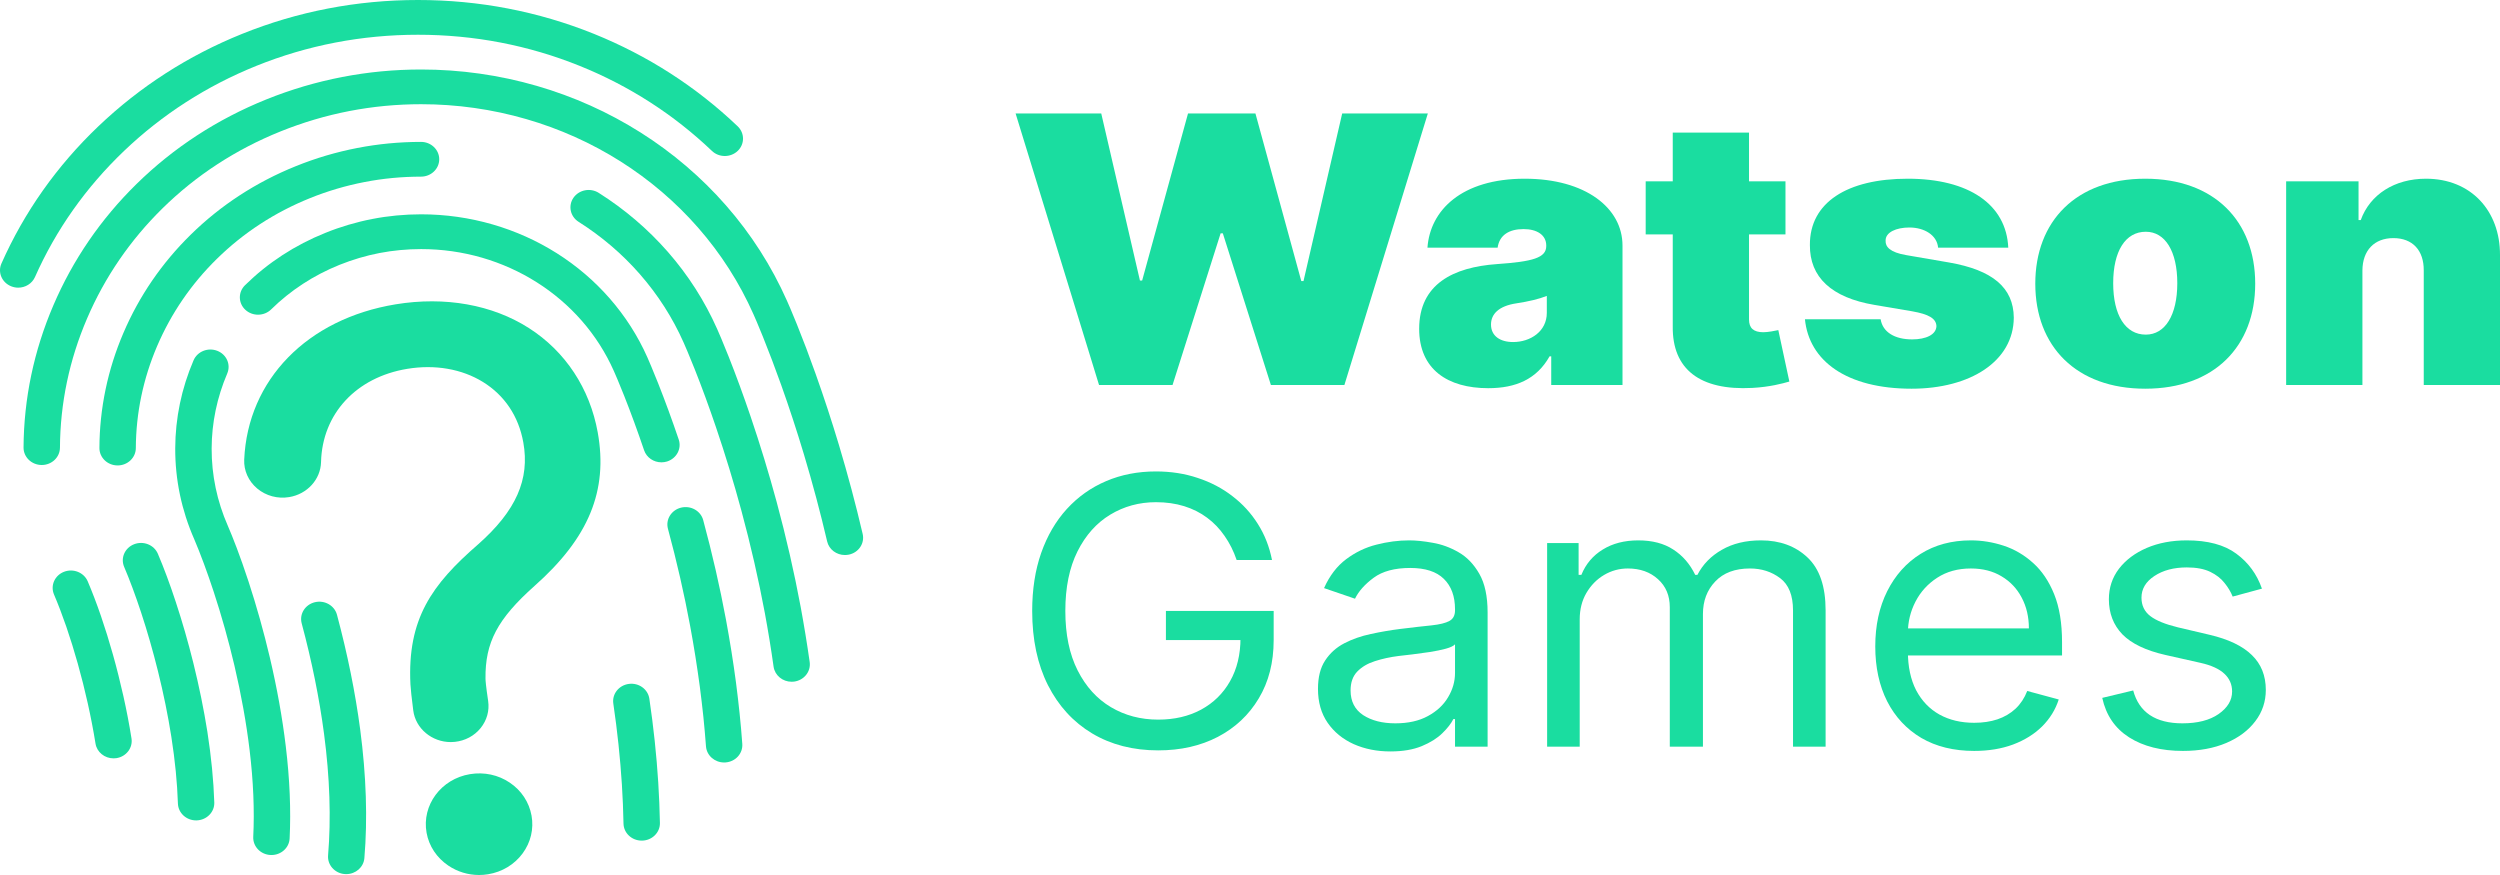 <svg width="120" height="42" viewBox="0 0 120 42" fill="none" xmlns="http://www.w3.org/2000/svg">
<path d="M59.359 26.88C59.213 26.451 59.02 26.068 58.782 25.728C58.547 25.384 58.267 25.092 57.94 24.85C57.617 24.608 57.25 24.424 56.839 24.296C56.428 24.169 55.977 24.105 55.486 24.105C54.682 24.105 53.95 24.305 53.291 24.704C52.633 25.102 52.109 25.69 51.72 26.466C51.331 27.243 51.136 28.195 51.136 29.324C51.136 30.452 51.333 31.404 51.727 32.181C52.12 32.957 52.653 33.545 53.325 33.944C53.996 34.342 54.752 34.542 55.592 34.542C56.37 34.542 57.056 34.383 57.648 34.065C58.245 33.742 58.709 33.288 59.04 32.703C59.376 32.113 59.544 31.419 59.544 30.622L60.048 30.724H55.964V29.324H61.136V30.724C61.136 31.797 60.897 32.73 60.42 33.524C59.947 34.317 59.292 34.932 58.457 35.369C57.626 35.802 56.671 36.018 55.592 36.018C54.39 36.018 53.333 35.747 52.423 35.204C51.517 34.661 50.809 33.889 50.301 32.887C49.797 31.886 49.545 30.698 49.545 29.324C49.545 28.293 49.689 27.366 49.976 26.543C50.268 25.715 50.679 25.011 51.209 24.43C51.74 23.849 52.367 23.403 53.093 23.094C53.817 22.784 54.615 22.629 55.486 22.629C56.202 22.629 56.87 22.733 57.489 22.941C58.112 23.145 58.667 23.435 59.153 23.813C59.644 24.186 60.053 24.634 60.38 25.155C60.707 25.673 60.932 26.248 61.056 26.88H59.359Z" fill="#1ADDA0"/>
<path d="M66.737 36.069C66.092 36.069 65.506 35.952 64.98 35.719C64.454 35.481 64.036 35.14 63.727 34.694C63.417 34.245 63.263 33.702 63.263 33.066C63.263 32.505 63.378 32.051 63.607 31.704C63.837 31.352 64.144 31.076 64.529 30.876C64.914 30.677 65.338 30.529 65.802 30.431C66.271 30.329 66.742 30.248 67.215 30.189C67.834 30.113 68.335 30.055 68.72 30.017C69.109 29.975 69.392 29.905 69.569 29.807C69.75 29.71 69.841 29.54 69.841 29.298V29.247C69.841 28.619 69.661 28.131 69.303 27.784C68.95 27.436 68.413 27.262 67.692 27.262C66.945 27.262 66.359 27.419 65.935 27.733C65.51 28.047 65.212 28.382 65.04 28.738L63.554 28.229C63.82 27.635 64.173 27.173 64.615 26.842C65.062 26.507 65.548 26.273 66.074 26.142C66.605 26.006 67.126 25.938 67.639 25.938C67.966 25.938 68.342 25.976 68.766 26.053C69.195 26.125 69.608 26.276 70.006 26.505C70.409 26.734 70.742 27.079 71.007 27.542C71.273 28.004 71.405 28.624 71.405 29.4V35.84H69.841V34.516H69.761C69.655 34.728 69.478 34.956 69.23 35.197C68.983 35.439 68.653 35.645 68.242 35.815C67.831 35.984 67.33 36.069 66.737 36.069ZM66.976 34.72C67.595 34.72 68.116 34.603 68.541 34.37C68.97 34.137 69.292 33.836 69.509 33.466C69.73 33.097 69.841 32.709 69.841 32.302V30.927C69.774 31.004 69.628 31.074 69.403 31.137C69.182 31.197 68.925 31.25 68.634 31.296C68.346 31.339 68.066 31.377 67.791 31.411C67.522 31.441 67.303 31.466 67.135 31.487C66.728 31.538 66.348 31.621 65.995 31.735C65.645 31.846 65.362 32.013 65.146 32.238C64.934 32.459 64.828 32.76 64.828 33.142C64.828 33.664 65.029 34.058 65.431 34.325C65.838 34.589 66.353 34.72 66.976 34.72Z" fill="#1ADDA0"/>
<path d="M74.262 35.84V26.066H75.773V27.593H75.906C76.118 27.071 76.461 26.666 76.934 26.377C77.407 26.084 77.975 25.938 78.638 25.938C79.31 25.938 79.869 26.084 80.316 26.377C80.766 26.666 81.118 27.071 81.37 27.593H81.476C81.737 27.088 82.128 26.687 82.65 26.39C83.171 26.089 83.797 25.938 84.526 25.938C85.437 25.938 86.182 26.212 86.761 26.759C87.34 27.302 87.629 28.148 87.629 29.298V35.84H86.065V29.298C86.065 28.577 85.859 28.061 85.448 27.752C85.037 27.442 84.553 27.287 83.996 27.287C83.28 27.287 82.725 27.495 82.332 27.911C81.938 28.322 81.741 28.844 81.741 29.476V35.84H80.15V29.145C80.15 28.59 79.962 28.142 79.586 27.803C79.21 27.459 78.726 27.287 78.134 27.287C77.727 27.287 77.347 27.391 76.994 27.599C76.644 27.807 76.361 28.096 76.145 28.465C75.933 28.829 75.826 29.252 75.826 29.731V35.84H74.262Z" fill="#1ADDA0"/>
<path d="M94.761 36.044C93.78 36.044 92.933 35.836 92.221 35.42C91.514 35 90.968 34.415 90.584 33.664C90.203 32.908 90.013 32.03 90.013 31.029C90.013 30.028 90.203 29.145 90.584 28.382C90.968 27.614 91.503 27.016 92.188 26.587C92.878 26.154 93.682 25.938 94.602 25.938C95.132 25.938 95.656 26.023 96.174 26.193C96.691 26.362 97.162 26.638 97.586 27.02C98.01 27.398 98.348 27.898 98.6 28.522C98.852 29.145 98.978 29.913 98.978 30.826V31.462H91.127V30.164H97.387C97.387 29.612 97.272 29.12 97.042 28.687C96.817 28.255 96.494 27.913 96.074 27.663C95.659 27.412 95.168 27.287 94.602 27.287C93.979 27.287 93.439 27.436 92.984 27.733C92.533 28.026 92.186 28.407 91.943 28.878C91.7 29.349 91.578 29.854 91.578 30.393V31.258C91.578 31.996 91.711 32.622 91.976 33.136C92.246 33.645 92.619 34.033 93.097 34.3C93.574 34.563 94.129 34.694 94.761 34.694C95.172 34.694 95.543 34.639 95.875 34.529C96.211 34.415 96.501 34.245 96.744 34.02C96.987 33.791 97.175 33.507 97.307 33.167L98.819 33.575C98.66 34.067 98.393 34.499 98.017 34.873C97.641 35.242 97.177 35.53 96.624 35.738C96.072 35.942 95.451 36.044 94.761 36.044Z" fill="#1ADDA0"/>
<path d="M108.573 28.255L107.168 28.636C107.079 28.412 106.949 28.193 106.776 27.981C106.608 27.765 106.378 27.586 106.087 27.446C105.795 27.306 105.421 27.236 104.966 27.236C104.343 27.236 103.823 27.374 103.408 27.65C102.997 27.922 102.791 28.267 102.791 28.687C102.791 29.061 102.933 29.355 103.215 29.572C103.498 29.788 103.94 29.968 104.542 30.113L106.054 30.469C106.964 30.681 107.643 31.006 108.089 31.443C108.536 31.875 108.759 32.433 108.759 33.116C108.759 33.676 108.591 34.177 108.255 34.618C107.923 35.059 107.459 35.407 106.862 35.662C106.266 35.916 105.572 36.044 104.78 36.044C103.742 36.044 102.882 35.827 102.201 35.395C101.52 34.962 101.089 34.33 100.908 33.498L102.393 33.142C102.535 33.668 102.802 34.062 103.196 34.325C103.593 34.589 104.113 34.72 104.754 34.72C105.483 34.72 106.062 34.572 106.491 34.275C106.924 33.973 107.141 33.613 107.141 33.193C107.141 32.853 107.017 32.569 106.77 32.34C106.522 32.107 106.142 31.933 105.629 31.818L103.932 31.436C102.999 31.224 102.314 30.895 101.876 30.45C101.443 30 101.226 29.438 101.226 28.764C101.226 28.212 101.388 27.724 101.71 27.3C102.037 26.876 102.482 26.543 103.043 26.301C103.609 26.059 104.25 25.938 104.966 25.938C105.974 25.938 106.765 26.15 107.34 26.575C107.919 26.999 108.33 27.559 108.573 28.255Z" fill="#1ADDA0"/>
<path d="M52.754 18.48H56.282L58.59 11.2H58.696L61.003 18.48H64.531L68.536 5.447H64.425L62.568 13.491H62.462L60.261 5.447H57.025L54.823 13.466H54.717L52.86 5.447H48.749L52.754 18.48Z" fill="#1ADDA0"/>
<path d="M71.435 18.633C72.761 18.633 73.763 18.2 74.379 17.105H74.459V18.48H77.88V11.786C77.88 9.978 76.097 8.578 73.186 8.578C70.142 8.578 68.644 10.105 68.518 11.887H71.886C71.972 11.283 72.436 10.996 73.133 10.996C73.769 10.996 74.22 11.276 74.22 11.786V11.811C74.22 12.377 73.57 12.556 71.86 12.676C69.758 12.823 68.12 13.637 68.12 15.782C68.12 17.729 69.486 18.633 71.435 18.633ZM72.629 16.418C72.005 16.418 71.568 16.125 71.568 15.578C71.568 15.075 71.939 14.687 72.788 14.56C73.371 14.471 73.862 14.356 74.247 14.204V15.018C74.247 15.909 73.458 16.418 72.629 16.418Z" fill="#1ADDA0"/>
<path d="M85.703 8.705H83.953V6.364H80.292V8.705H78.993V11.251H80.292V15.667C80.266 17.716 81.585 18.754 84.112 18.62C84.941 18.576 85.557 18.41 85.889 18.314L85.359 15.845C85.219 15.877 84.861 15.947 84.642 15.947C84.165 15.947 83.953 15.744 83.953 15.336V11.251H85.703V8.705Z" fill="#1ADDA0"/>
<path d="M96.397 11.887C96.304 9.819 94.514 8.578 91.57 8.578C88.659 8.578 86.862 9.724 86.875 11.76C86.862 13.3 87.903 14.286 89.978 14.636L91.782 14.942C92.578 15.082 92.936 15.286 92.949 15.655C92.936 16.062 92.452 16.291 91.782 16.291C90.953 16.291 90.37 15.947 90.27 15.324H86.637C86.835 17.328 88.639 18.658 91.756 18.658C94.574 18.658 96.649 17.341 96.662 15.247C96.649 13.803 95.641 12.963 93.559 12.6L91.49 12.244C90.715 12.11 90.496 11.843 90.509 11.556C90.496 11.149 91.02 10.92 91.65 10.92C92.372 10.92 92.976 11.289 93.029 11.887H96.397Z" fill="#1ADDA0"/>
<path d="M102.972 18.658C106.287 18.658 108.25 16.622 108.25 13.618C108.25 10.614 106.287 8.578 102.972 8.578C99.656 8.578 97.694 10.614 97.694 13.618C97.694 16.622 99.656 18.658 102.972 18.658ZM102.998 16.062C102.017 16.062 101.433 15.126 101.433 13.593C101.433 12.059 102.017 11.124 102.998 11.124C103.927 11.124 104.51 12.059 104.51 13.593C104.51 15.126 103.927 16.062 102.998 16.062Z" fill="#1ADDA0"/>
<path d="M113.396 12.982C113.402 12.014 113.972 11.429 114.881 11.429C115.803 11.429 116.346 12.014 116.34 12.982V18.48H120V12.244C120.007 10.118 118.607 8.578 116.446 8.578C114.947 8.578 113.76 9.329 113.316 10.564H113.21V8.705H109.735V18.48H113.396V12.982Z" fill="#1ADDA0"/>
<path d="M41.408 25.629C41.079 24.218 40.696 22.784 40.271 21.366C39.924 20.211 39.547 19.059 39.149 17.943C38.854 17.11 38.551 16.31 38.249 15.563C38.006 14.961 37.837 14.574 37.774 14.435C37.036 12.774 36.051 11.233 34.845 9.857C33.663 8.508 32.283 7.329 30.745 6.358C29.207 5.386 27.534 4.634 25.768 4.123C23.97 3.601 22.098 3.336 20.209 3.336C19.573 3.336 18.93 3.366 18.3 3.426C17.669 3.486 17.037 3.578 16.421 3.697C15.803 3.817 15.183 3.968 14.578 4.146C13.974 4.326 13.369 4.535 12.781 4.773C10.423 5.724 8.328 7.09 6.553 8.832C4.839 10.514 3.496 12.473 2.561 14.657C1.624 16.841 1.144 19.137 1.13 21.482C1.128 21.942 1.516 22.317 2 22.32C2.001 22.32 2.003 22.32 2.004 22.32C2.485 22.32 2.875 21.949 2.878 21.49C2.89 19.359 3.327 17.273 4.179 15.288C5.03 13.303 6.25 11.523 7.807 9.994C9.418 8.412 11.322 7.172 13.463 6.309C13.997 6.094 14.546 5.902 15.097 5.739C15.646 5.576 16.208 5.439 16.769 5.33C17.328 5.222 17.902 5.139 18.474 5.084C19.047 5.03 19.631 5.002 20.21 5.002C21.928 5.002 23.628 5.243 25.263 5.717C26.865 6.181 28.386 6.864 29.783 7.746C31.179 8.629 32.432 9.698 33.505 10.924C34.601 12.175 35.496 13.574 36.166 15.084C36.225 15.214 36.385 15.581 36.619 16.161C36.912 16.887 37.206 17.666 37.496 18.477C37.885 19.568 38.254 20.694 38.592 21.822C39.007 23.208 39.381 24.609 39.703 25.988C39.793 26.377 40.154 26.641 40.555 26.641C40.617 26.641 40.681 26.634 40.746 26.622C41.216 26.524 41.513 26.08 41.408 25.629Z" fill="#1ADDA0"/>
<path d="M5.921 33.406C5.772 32.742 5.605 32.073 5.421 31.42C5.241 30.778 5.046 30.152 4.843 29.56C4.638 28.965 4.425 28.408 4.211 27.905C4.029 27.478 3.519 27.273 3.072 27.446C2.625 27.62 2.411 28.106 2.591 28.533C2.791 29.001 2.99 29.523 3.183 30.081C3.376 30.643 3.561 31.239 3.733 31.852C3.909 32.477 4.07 33.117 4.211 33.752C4.357 34.407 4.483 35.06 4.585 35.694C4.652 36.105 5.024 36.401 5.448 36.401C5.491 36.401 5.536 36.398 5.582 36.392C6.058 36.322 6.386 35.895 6.311 35.441C6.206 34.776 6.074 34.091 5.921 33.406Z" fill="#1ADDA0"/>
<path d="M1.679 13.298C2.684 11.031 4.123 8.994 5.955 7.244C7.787 5.496 9.922 4.123 12.298 3.164C14.756 2.171 17.371 1.668 20.064 1.668C22.757 1.668 25.371 2.171 27.83 3.164C30.205 4.123 32.339 5.496 34.173 7.244C34.514 7.57 35.067 7.57 35.41 7.244C35.75 6.919 35.75 6.391 35.41 6.064C33.417 4.163 31.095 2.67 28.512 1.626C25.836 0.548 22.994 0 20.064 0C17.133 0 14.292 0.548 11.616 1.628C9.032 2.67 6.711 4.164 4.718 6.066C2.726 7.967 1.162 10.183 0.069 12.649C-0.119 13.072 0.09 13.562 0.534 13.741C0.644 13.786 0.761 13.808 0.873 13.808C1.214 13.808 1.537 13.616 1.679 13.298Z" fill="#1ADDA0"/>
<path d="M38.768 31.122C38.734 30.903 38.699 30.683 38.664 30.463C38.628 30.244 38.592 30.023 38.552 29.802C38.513 29.581 38.474 29.358 38.433 29.136C38.124 27.478 37.735 25.779 37.278 24.088C36.905 22.713 36.485 21.334 36.028 19.989C35.689 18.991 35.336 18.029 34.979 17.127C34.698 16.417 34.497 15.957 34.424 15.793C33.827 14.448 33.031 13.203 32.055 12.088C31.098 10.996 29.982 10.042 28.738 9.257C28.336 9.003 27.793 9.108 27.526 9.492C27.26 9.876 27.371 10.394 27.773 10.648C28.875 11.345 29.866 12.19 30.713 13.159C31.578 14.147 32.286 15.252 32.815 16.445C32.883 16.6 33.074 17.035 33.345 17.718C33.693 18.593 34.036 19.532 34.366 20.503C34.812 21.817 35.223 23.163 35.585 24.505C36.032 26.155 36.411 27.811 36.713 29.428C36.753 29.645 36.791 29.86 36.829 30.076C36.867 30.291 36.903 30.506 36.938 30.721C36.973 30.935 37.007 31.149 37.039 31.363C37.071 31.577 37.103 31.788 37.132 32.001C37.192 32.419 37.566 32.724 37.997 32.724C38.036 32.724 38.076 32.721 38.115 32.717C38.593 32.655 38.929 32.236 38.865 31.778C38.833 31.559 38.801 31.34 38.768 31.122Z" fill="#1ADDA0"/>
<path d="M5.641 22.341C5.643 22.341 5.644 22.341 5.646 22.341C6.126 22.341 6.517 21.97 6.52 21.511C6.528 19.826 6.872 18.178 7.543 16.61C8.215 15.041 9.179 13.633 10.41 12.425C11.683 11.174 13.187 10.194 14.88 9.511C15.302 9.34 15.736 9.189 16.17 9.061C16.603 8.933 17.047 8.825 17.491 8.739C17.934 8.652 18.387 8.587 18.838 8.544C19.29 8.501 19.752 8.479 20.209 8.479C20.691 8.479 21.083 8.105 21.083 7.645C21.083 7.185 20.691 6.811 20.209 6.811C19.694 6.811 19.174 6.836 18.665 6.884C18.155 6.933 17.644 7.007 17.145 7.104C16.644 7.201 16.143 7.324 15.653 7.468C15.164 7.613 14.674 7.784 14.2 7.976C12.29 8.746 10.593 9.852 9.156 11.263C7.769 12.625 6.681 14.211 5.925 15.979C5.168 17.745 4.78 19.605 4.772 21.504C4.77 21.964 5.159 22.339 5.641 22.341Z" fill="#1ADDA0"/>
<path d="M9.281 31.826C9.033 30.826 8.749 29.839 8.436 28.89C8.157 28.039 7.859 27.24 7.577 26.58C7.395 26.153 6.885 25.949 6.438 26.123C5.991 26.296 5.777 26.783 5.959 27.21C6.224 27.829 6.503 28.583 6.77 29.39C7.07 30.301 7.342 31.25 7.581 32.211C7.849 33.288 8.065 34.35 8.225 35.37C8.403 36.504 8.508 37.581 8.54 38.57C8.554 39.021 8.942 39.379 9.412 39.379C9.421 39.379 9.43 39.379 9.438 39.379C9.92 39.365 10.301 38.98 10.286 38.52C10.252 37.466 10.14 36.324 9.954 35.124C9.785 34.058 9.559 32.949 9.281 31.826Z" fill="#1ADDA0"/>
<path d="M35.501 34.245C35.45 33.758 35.392 33.26 35.328 32.765C35.263 32.273 35.189 31.767 35.109 31.264C35.029 30.764 34.941 30.252 34.847 29.744C34.554 28.171 34.187 26.565 33.754 24.966C33.634 24.52 33.157 24.252 32.69 24.367C32.222 24.483 31.941 24.937 32.062 25.383C32.483 26.94 32.841 28.505 33.125 30.035C33.217 30.53 33.303 31.028 33.38 31.514C33.457 32.004 33.529 32.494 33.593 32.972C33.655 33.452 33.712 33.935 33.762 34.408C33.81 34.879 33.852 35.355 33.887 35.823C33.919 36.262 34.303 36.599 34.758 36.599C34.778 36.599 34.8 36.599 34.821 36.597C35.303 36.565 35.664 36.166 35.63 35.706C35.595 35.223 35.552 34.732 35.501 34.245Z" fill="#1ADDA0"/>
<path d="M32.579 21.098C32.26 20.157 31.928 19.251 31.593 18.404C31.329 17.737 31.14 17.305 31.072 17.149C30.616 16.122 30.005 15.17 29.261 14.319C28.53 13.484 27.677 12.755 26.727 12.155C25.776 11.555 24.74 11.089 23.649 10.774C22.537 10.451 21.38 10.287 20.212 10.287C19.819 10.287 19.423 10.306 19.032 10.343C18.643 10.38 18.252 10.436 17.87 10.511C17.488 10.584 17.105 10.679 16.731 10.789C16.358 10.899 15.984 11.029 15.62 11.177C14.157 11.764 12.858 12.611 11.76 13.691C11.424 14.022 11.431 14.549 11.777 14.87C12.124 15.191 12.676 15.182 13.013 14.853C13.948 13.934 15.053 13.214 16.298 12.712C16.609 12.587 16.929 12.476 17.247 12.382C17.566 12.287 17.892 12.208 18.217 12.145C18.541 12.083 18.875 12.034 19.206 12.004C19.538 11.972 19.875 11.956 20.212 11.956C21.208 11.956 22.194 12.095 23.141 12.37C24.07 12.64 24.951 13.036 25.761 13.548C26.571 14.059 27.296 14.679 27.92 15.391C28.555 16.116 29.073 16.928 29.462 17.802C29.528 17.948 29.705 18.357 29.959 18.996C30.284 19.818 30.607 20.699 30.917 21.614C31.037 21.967 31.38 22.192 31.749 22.192C31.838 22.192 31.928 22.179 32.018 22.152C32.476 22.006 32.728 21.536 32.579 21.098Z" fill="#1ADDA0"/>
<path d="M12.954 31.567C12.664 30.336 12.319 29.105 11.928 27.909C11.518 26.658 11.166 25.772 10.938 25.244C10.417 24.057 10.155 22.806 10.159 21.526C10.164 20.289 10.416 19.078 10.908 17.926C11.09 17.499 10.876 17.013 10.429 16.839C9.982 16.666 9.472 16.87 9.29 17.297C8.712 18.648 8.416 20.069 8.411 21.52C8.406 23.024 8.714 24.495 9.323 25.882C9.62 26.577 9.952 27.474 10.258 28.406C10.636 29.559 10.969 30.744 11.249 31.933C11.579 33.337 11.825 34.707 11.981 36.005C12.161 37.495 12.219 38.896 12.156 40.168C12.134 40.628 12.506 41.019 12.988 41.04C13.002 41.04 13.015 41.041 13.03 41.041C13.493 41.041 13.881 40.694 13.902 40.246C13.97 38.885 13.907 37.395 13.717 35.816C13.554 34.458 13.298 33.029 12.954 31.567Z" fill="#1ADDA0"/>
<path d="M31.427 35.57C31.356 34.902 31.27 34.218 31.169 33.538C31.102 33.082 30.661 32.762 30.183 32.828C29.705 32.892 29.372 33.313 29.439 33.769C29.537 34.428 29.619 35.091 29.688 35.737C29.756 36.38 29.81 37.028 29.851 37.658C29.89 38.286 29.917 38.917 29.928 39.532C29.937 39.987 30.326 40.35 30.802 40.35C30.808 40.35 30.812 40.35 30.818 40.35C31.3 40.342 31.685 39.962 31.676 39.502C31.664 38.864 31.637 38.21 31.596 37.558C31.555 36.906 31.498 36.237 31.427 35.57Z" fill="#1ADDA0"/>
<path d="M16.175 29.509C16.055 29.062 15.579 28.793 15.111 28.907C14.644 29.021 14.361 29.475 14.481 29.921C14.97 31.746 15.331 33.53 15.554 35.223C15.831 37.321 15.896 39.285 15.748 41.058C15.71 41.516 16.068 41.919 16.549 41.956C16.572 41.957 16.596 41.958 16.62 41.958C17.072 41.958 17.453 41.627 17.49 41.191C17.649 39.305 17.58 37.225 17.289 35.014C17.057 33.253 16.681 31.4 16.175 29.509Z" fill="#1ADDA0"/>
<path d="M25.387 15.747C23.63 14.624 21.36 14.219 18.994 14.607C14.746 15.303 11.891 18.229 11.722 22.063C11.699 22.591 11.926 23.095 12.344 23.447C12.766 23.801 13.326 23.953 13.879 23.861C14.746 23.719 15.39 23.012 15.41 22.179C15.468 19.864 17.094 18.107 19.551 17.704C20.879 17.485 22.168 17.709 23.179 18.333C24.222 18.977 24.893 19.98 25.119 21.236C25.438 23.012 24.769 24.52 22.952 26.127C20.725 28.06 19.546 29.704 19.701 32.85C19.711 33.064 19.758 33.484 19.836 34.101C19.948 34.974 20.735 35.62 21.636 35.62C21.702 35.62 21.769 35.616 21.836 35.609C22.328 35.556 22.765 35.323 23.068 34.95C23.371 34.576 23.499 34.114 23.431 33.646C23.323 32.919 23.304 32.662 23.304 32.575C23.284 30.835 23.878 29.712 25.659 28.123C28.258 25.82 29.194 23.55 28.692 20.76C28.312 18.646 27.138 16.866 25.387 15.747Z" fill="#1ADDA0"/>
<path d="M24.471 37.568C23.916 37.192 23.237 37.048 22.561 37.159C21.172 37.387 20.237 38.65 20.476 39.975C20.591 40.613 20.962 41.173 21.521 41.55C21.96 41.846 22.471 42 22.994 42C23.138 42 23.282 41.989 23.427 41.965C24.101 41.854 24.689 41.5 25.084 40.966C25.476 40.434 25.629 39.789 25.514 39.149C25.396 38.503 25.026 37.941 24.471 37.568Z" fill="#1ADDA0"/>
</svg>
